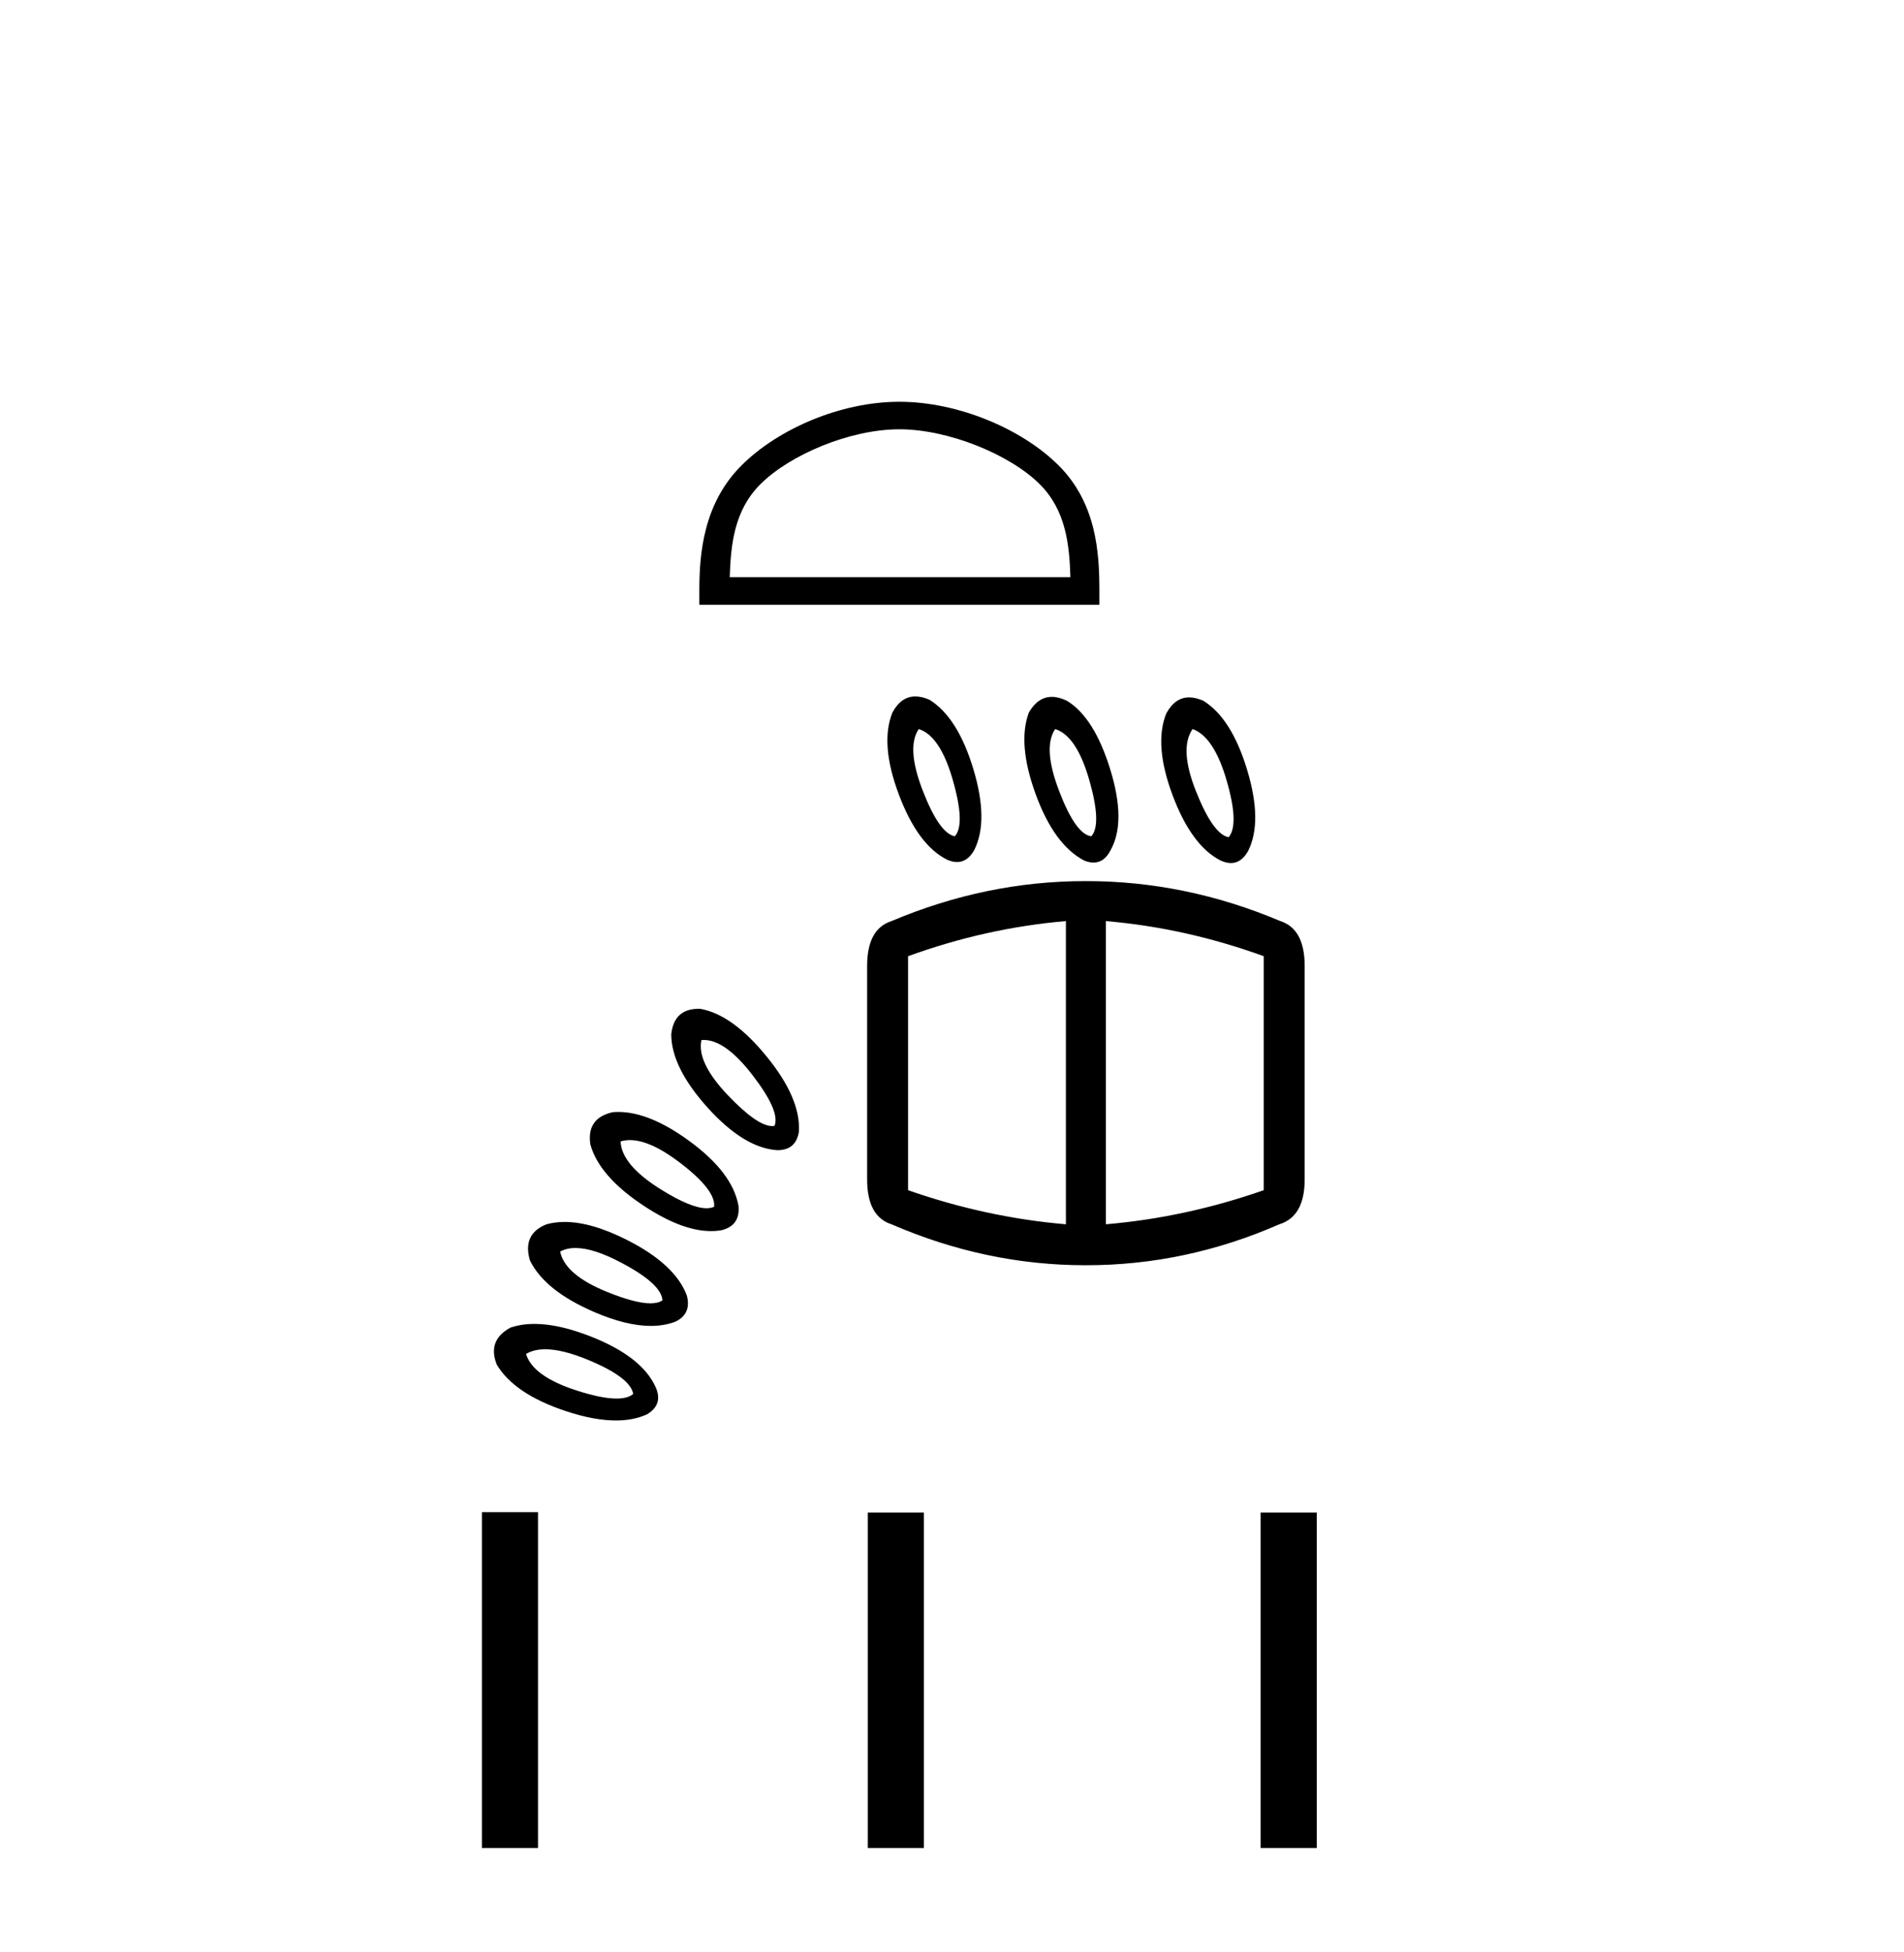 <?xml version='1.0' encoding='UTF-8' standalone='yes'?><svg xmlns='http://www.w3.org/2000/svg' xmlns:xlink='http://www.w3.org/1999/xlink' width='40.0' height='41.0' ><path d='M 18.894 9.015 C 19.927 9.015 21.221 9.546 21.847 10.172 C 22.395 10.72 22.467 11.446 22.487 12.121 L 15.331 12.121 C 15.351 11.446 15.423 10.72 15.971 10.172 C 16.597 9.546 17.86 9.015 18.894 9.015 ZM 18.894 8.437 C 17.667 8.437 16.348 9.003 15.575 9.777 C 14.782 10.57 14.692 11.614 14.692 12.395 L 14.692 12.7 L 23.096 12.7 L 23.096 12.395 C 23.096 11.614 23.036 10.57 22.243 9.777 C 21.47 9.003 20.12 8.437 18.894 8.437 Z' style='fill:#000000;stroke:none' /><path d='M 19.302 15.31 Q 19.752 15.453 20.018 16.384 Q 20.285 17.316 20.059 17.562 Q 19.732 17.5 19.384 16.599 Q 19.036 15.699 19.302 15.31 ZM 22.168 15.31 Q 22.619 15.453 22.885 16.384 Q 23.151 17.316 22.926 17.562 Q 22.598 17.521 22.25 16.61 Q 21.902 15.699 22.168 15.31 ZM 25.055 15.31 Q 25.505 15.473 25.771 16.395 Q 26.038 17.316 25.812 17.582 Q 25.485 17.521 25.127 16.62 Q 24.768 15.719 25.055 15.31 ZM 19.23 14.625 Q 18.932 14.625 18.749 14.962 Q 18.483 15.617 18.882 16.681 Q 19.281 17.746 19.896 18.053 Q 20.009 18.103 20.107 18.103 Q 20.327 18.103 20.469 17.848 Q 20.776 17.234 20.448 16.149 Q 20.121 15.064 19.527 14.695 Q 19.366 14.625 19.23 14.625 ZM 22.098 14.634 Q 21.806 14.634 21.615 14.962 Q 21.37 15.617 21.759 16.681 Q 22.148 17.746 22.782 18.074 Q 22.886 18.114 22.974 18.114 Q 23.202 18.114 23.335 17.848 Q 23.663 17.255 23.325 16.159 Q 22.987 15.064 22.414 14.716 Q 22.243 14.634 22.098 14.634 ZM 24.983 14.645 Q 24.685 14.645 24.502 14.982 Q 24.236 15.637 24.635 16.702 Q 25.034 17.766 25.649 18.074 Q 25.762 18.124 25.86 18.124 Q 26.08 18.124 26.222 17.869 Q 26.529 17.255 26.201 16.17 Q 25.874 15.084 25.28 14.716 Q 25.119 14.645 24.983 14.645 ZM 14.784 21.839 Q 15.237 21.839 15.801 22.567 Q 16.395 23.335 16.272 23.642 Q 16.247 23.647 16.22 23.647 Q 15.911 23.647 15.299 23.008 Q 14.634 22.312 14.736 21.841 Q 14.76 21.839 14.784 21.839 ZM 14.677 21.185 Q 14.161 21.185 14.102 21.718 Q 14.102 22.414 14.869 23.264 Q 15.637 24.113 16.333 24.154 Q 16.722 24.154 16.784 23.765 Q 16.825 23.069 16.108 22.189 Q 15.391 21.308 14.716 21.186 Q 14.696 21.185 14.677 21.185 ZM 13.234 23.942 Q 13.659 23.942 14.276 24.41 Q 15.043 24.994 15.002 25.342 Q 14.935 25.373 14.844 25.373 Q 14.516 25.373 13.876 24.973 Q 13.058 24.461 13.037 23.97 Q 13.13 23.942 13.234 23.942 ZM 22.393 19.343 L 22.393 25.71 Q 20.715 25.567 19.077 24.994 L 19.077 20.08 Q 20.715 19.486 22.393 19.343 ZM 23.233 19.343 Q 24.912 19.486 26.549 20.08 L 26.549 24.994 Q 24.912 25.567 23.233 25.71 L 23.233 19.343 ZM 12.992 23.351 Q 12.932 23.351 12.873 23.356 Q 12.32 23.479 12.402 24.031 Q 12.587 24.707 13.539 25.331 Q 14.334 25.853 14.937 25.853 Q 15.055 25.853 15.166 25.833 Q 15.555 25.731 15.514 25.321 Q 15.391 24.625 14.48 23.96 Q 13.646 23.351 12.992 23.351 ZM 22.803 18.503 Q 20.715 18.503 18.729 19.343 Q 18.217 19.507 18.217 20.285 L 18.217 24.768 Q 18.217 25.546 18.729 25.71 Q 20.715 26.57 22.803 26.57 L 22.823 26.57 Q 24.912 26.57 26.877 25.71 Q 27.409 25.546 27.409 24.768 L 27.409 20.285 Q 27.409 19.507 26.898 19.343 Q 24.912 18.503 22.823 18.503 ZM 12.091 26.208 Q 12.464 26.208 13.037 26.509 Q 13.897 26.959 13.917 27.307 Q 13.827 27.37 13.665 27.37 Q 13.349 27.37 12.761 27.133 Q 11.87 26.775 11.768 26.283 Q 11.904 26.208 12.091 26.208 ZM 11.862 25.661 Q 11.66 25.661 11.481 25.71 Q 10.969 25.915 11.133 26.468 Q 11.44 27.102 12.484 27.553 Q 13.16 27.844 13.673 27.844 Q 13.952 27.844 14.184 27.757 Q 14.532 27.594 14.429 27.205 Q 14.184 26.55 13.17 26.038 Q 12.425 25.661 11.862 25.661 ZM 11.456 28.335 Q 11.817 28.335 12.351 28.556 Q 13.242 28.924 13.303 29.273 Q 13.188 29.37 12.952 29.37 Q 12.64 29.37 12.116 29.201 Q 11.194 28.904 11.051 28.433 Q 11.215 28.335 11.456 28.335 ZM 11.23 27.802 Q 10.952 27.802 10.724 27.88 Q 10.232 28.146 10.437 28.658 Q 10.805 29.273 11.88 29.631 Q 12.477 29.83 12.939 29.83 Q 13.308 29.83 13.59 29.702 Q 13.938 29.498 13.774 29.129 Q 13.487 28.495 12.433 28.075 Q 11.747 27.802 11.23 27.802 Z' style='fill:#000000;stroke:none' /><path d='M 10.124 31.755 L 10.124 38.809 L 11.303 38.809 L 11.303 31.755 ZM 18.231 31.764 L 18.231 38.809 L 19.41 38.809 L 19.41 31.764 ZM 26.484 31.764 L 26.484 38.809 L 27.663 38.809 L 27.663 31.764 Z' style='fill:#000000;stroke:none' /></svg>